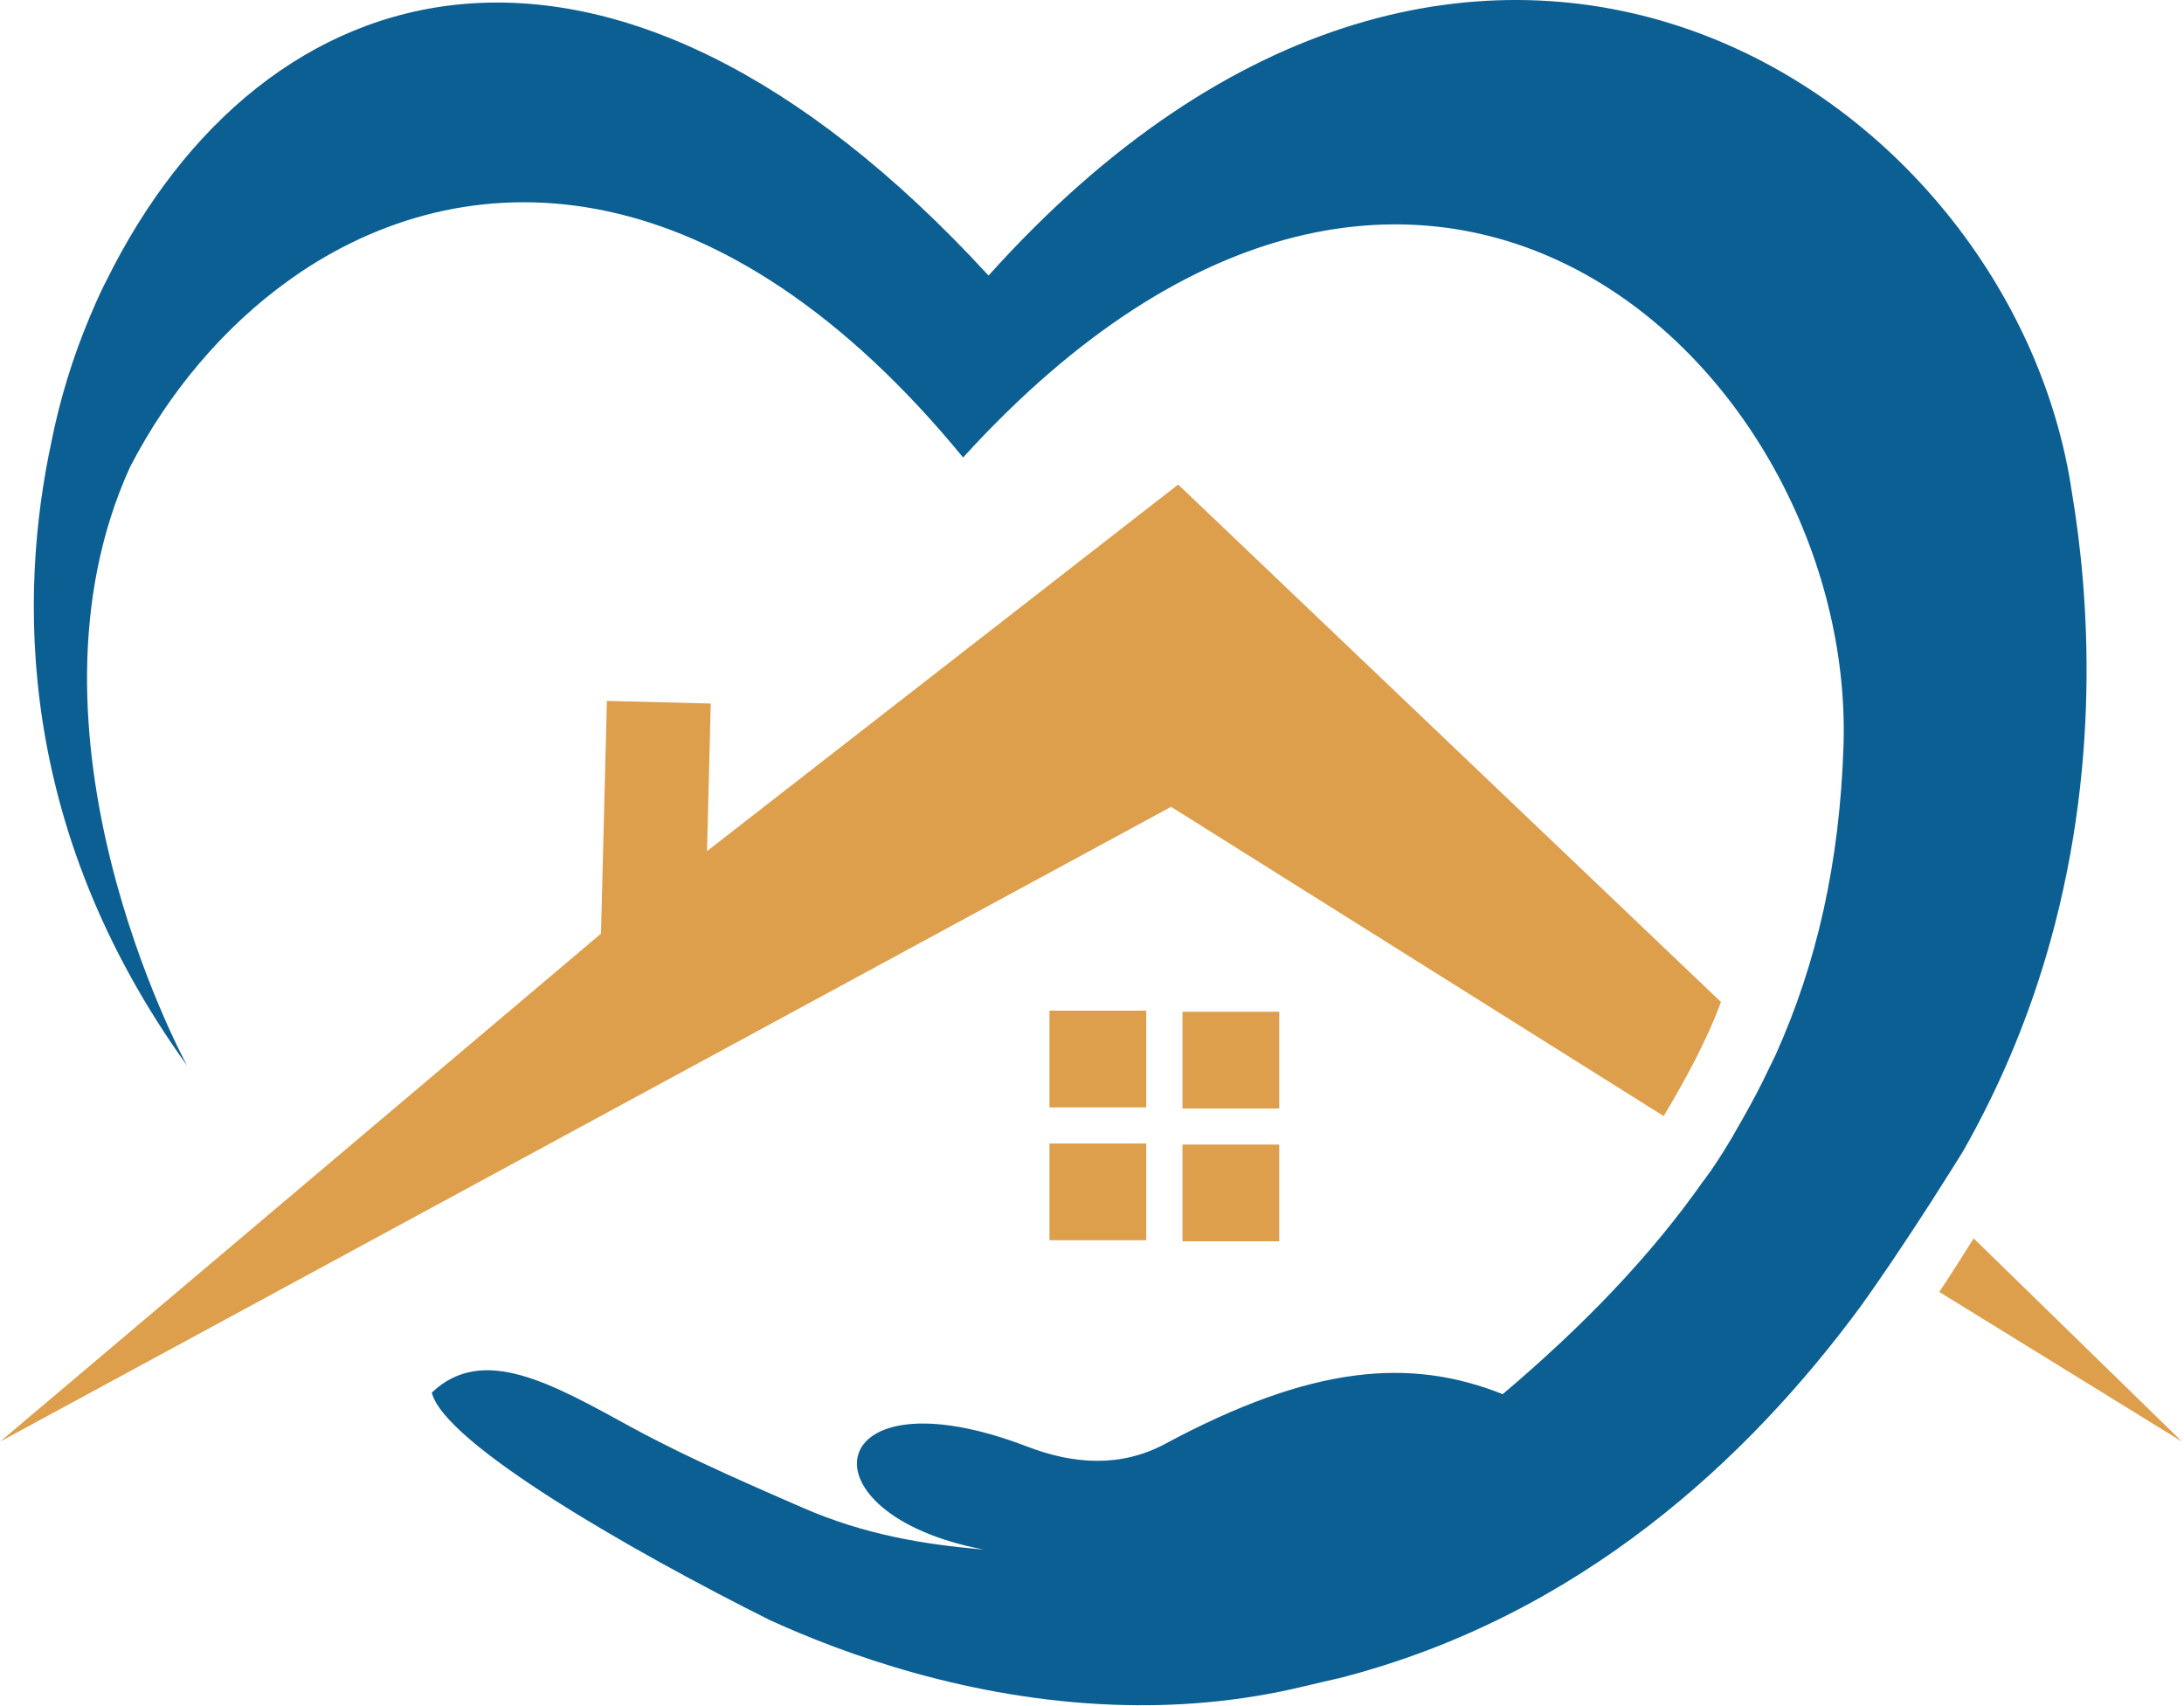 <svg xmlns="http://www.w3.org/2000/svg" xmlns:xlink="http://www.w3.org/1999/xlink" xmlns:serif="http://www.serif.com/" width="100%" height="100%" viewBox="0 0 892 697" xml:space="preserve" style="fill-rule:evenodd;clip-rule:evenodd;stroke-linejoin:round;stroke-miterlimit:2;">    <g transform="matrix(1,0,0,1,-775.425,-1.606)">        <g transform="matrix(4.167,0,0,4.167,0,0)">            <path d="M386.545,94.399C386.545,94.386 386.559,94.361 386.559,94.361C392.115,75.752 390.851,58.693 389.167,48.684C383.39,9.122 330.575,-25.62 282.979,27.397C245.691,-13.192 211.824,-3.18 196.485,27.955C196.366,28.178 195.744,29.383 194.913,31.388C193.212,35.409 191.936,39.592 191.098,43.837C187.983,58.457 187.502,81.335 204.422,104.833C203.881,103.838 186.954,72.198 198.841,46.148C202.6,38.882 207.961,32.462 214.459,27.82C214.843,27.553 215.215,27.285 215.612,27.018C232.6,15.684 256.868,16.452 280.487,45.228C325.45,-4.205 367.917,36.578 366.779,73.434C366.409,85.015 364.119,94.911 360.145,103.733L360.145,103.745C360.063,103.929 359.966,104.102 359.882,104.284C359.774,104.507 359.641,104.783 359.474,105.121C358.687,106.782 357.837,108.402 356.932,109.988C356.646,110.5 356.352,111.019 356.048,111.539C355.978,111.655 355.918,111.776 355.848,111.891C355.815,111.944 355.783,111.995 355.751,112.047C354.908,113.466 354.018,114.856 353.146,116.019L353.131,116.018C347.853,123.561 341.209,130.411 333.374,137.043C324.292,133.427 314.671,134.189 300.266,141.927C295.941,144.246 291.306,143.927 286.782,142.189C266.642,134.44 264.113,148.773 282.486,152.273C276.696,151.786 270.832,150.831 264.72,148.159C260.862,146.462 253.828,143.478 248.093,140.349C240.224,136.047 233.441,132.099 228.411,136.891C229.631,141.881 248.025,152.441 261.545,159.191C268.823,162.522 281.055,166.96 295.212,167.484C301.196,167.711 307.526,167.23 313.959,165.669C313.996,165.67 314.034,165.66 314.06,165.647C314.11,165.636 314.148,165.624 314.199,165.613C315.352,165.34 316.402,165.09 317.377,164.875C340.924,158.842 357.464,143.369 368.451,128.446C369.482,127.013 370.554,125.454 371.612,123.895C372.946,121.915 374.242,119.935 375.343,118.226C376.968,115.688 378.176,113.743 378.451,113.309C382.06,106.971 384.688,100.607 386.545,94.399Z" style="fill:rgb(11,95,146);fill-rule:nonzero;"></path>        </g>        <g transform="matrix(4.167,0,0,4.167,0,0)">            <path d="M379.534,121.775C378.434,123.484 377.508,125.03 376.174,127.009L376.232,127.065L399.953,141.693L379.534,121.775Z" style="fill:rgb(221,159,75);fill-rule:nonzero;"></path>        </g>        <g transform="matrix(4.167,0,0,4.167,0,0)">            <path d="M301.565,47.878L301.563,47.88L301.563,47.878L301.562,47.881L255.384,83.816L255.752,69.348L245.572,69.089L244.992,91.904L186.102,141.693L300.872,79.471L300.872,79.473L349.148,109.783C351.137,106.484 353.41,102.326 354.765,98.603L301.565,47.882L301.565,47.878Z" style="fill:rgb(221,159,75);fill-rule:nonzero;"></path>        </g>        <g transform="matrix(4.167,0,0,4.167,0,0)">            <rect x="288.952" y="99.453" width="9.483" height="9.483" style="fill:rgb(221,159,75);fill-rule:nonzero;"></rect>        </g>        <g transform="matrix(4.167,0,0,4.167,0,0)">            <rect x="301.987" y="99.557" width="9.483" height="9.483" style="fill:rgb(221,159,75);fill-rule:nonzero;"></rect>        </g>        <g transform="matrix(4.167,0,0,4.167,0,0)">            <rect x="288.952" y="112.473" width="9.483" height="9.482" style="fill:rgb(221,159,75);fill-rule:nonzero;"></rect>        </g>        <g transform="matrix(4.167,0,0,4.167,0,0)">            <rect x="301.987" y="112.577" width="9.483" height="9.482" style="fill:rgb(221,159,75);fill-rule:nonzero;"></rect>        </g>    </g></svg>